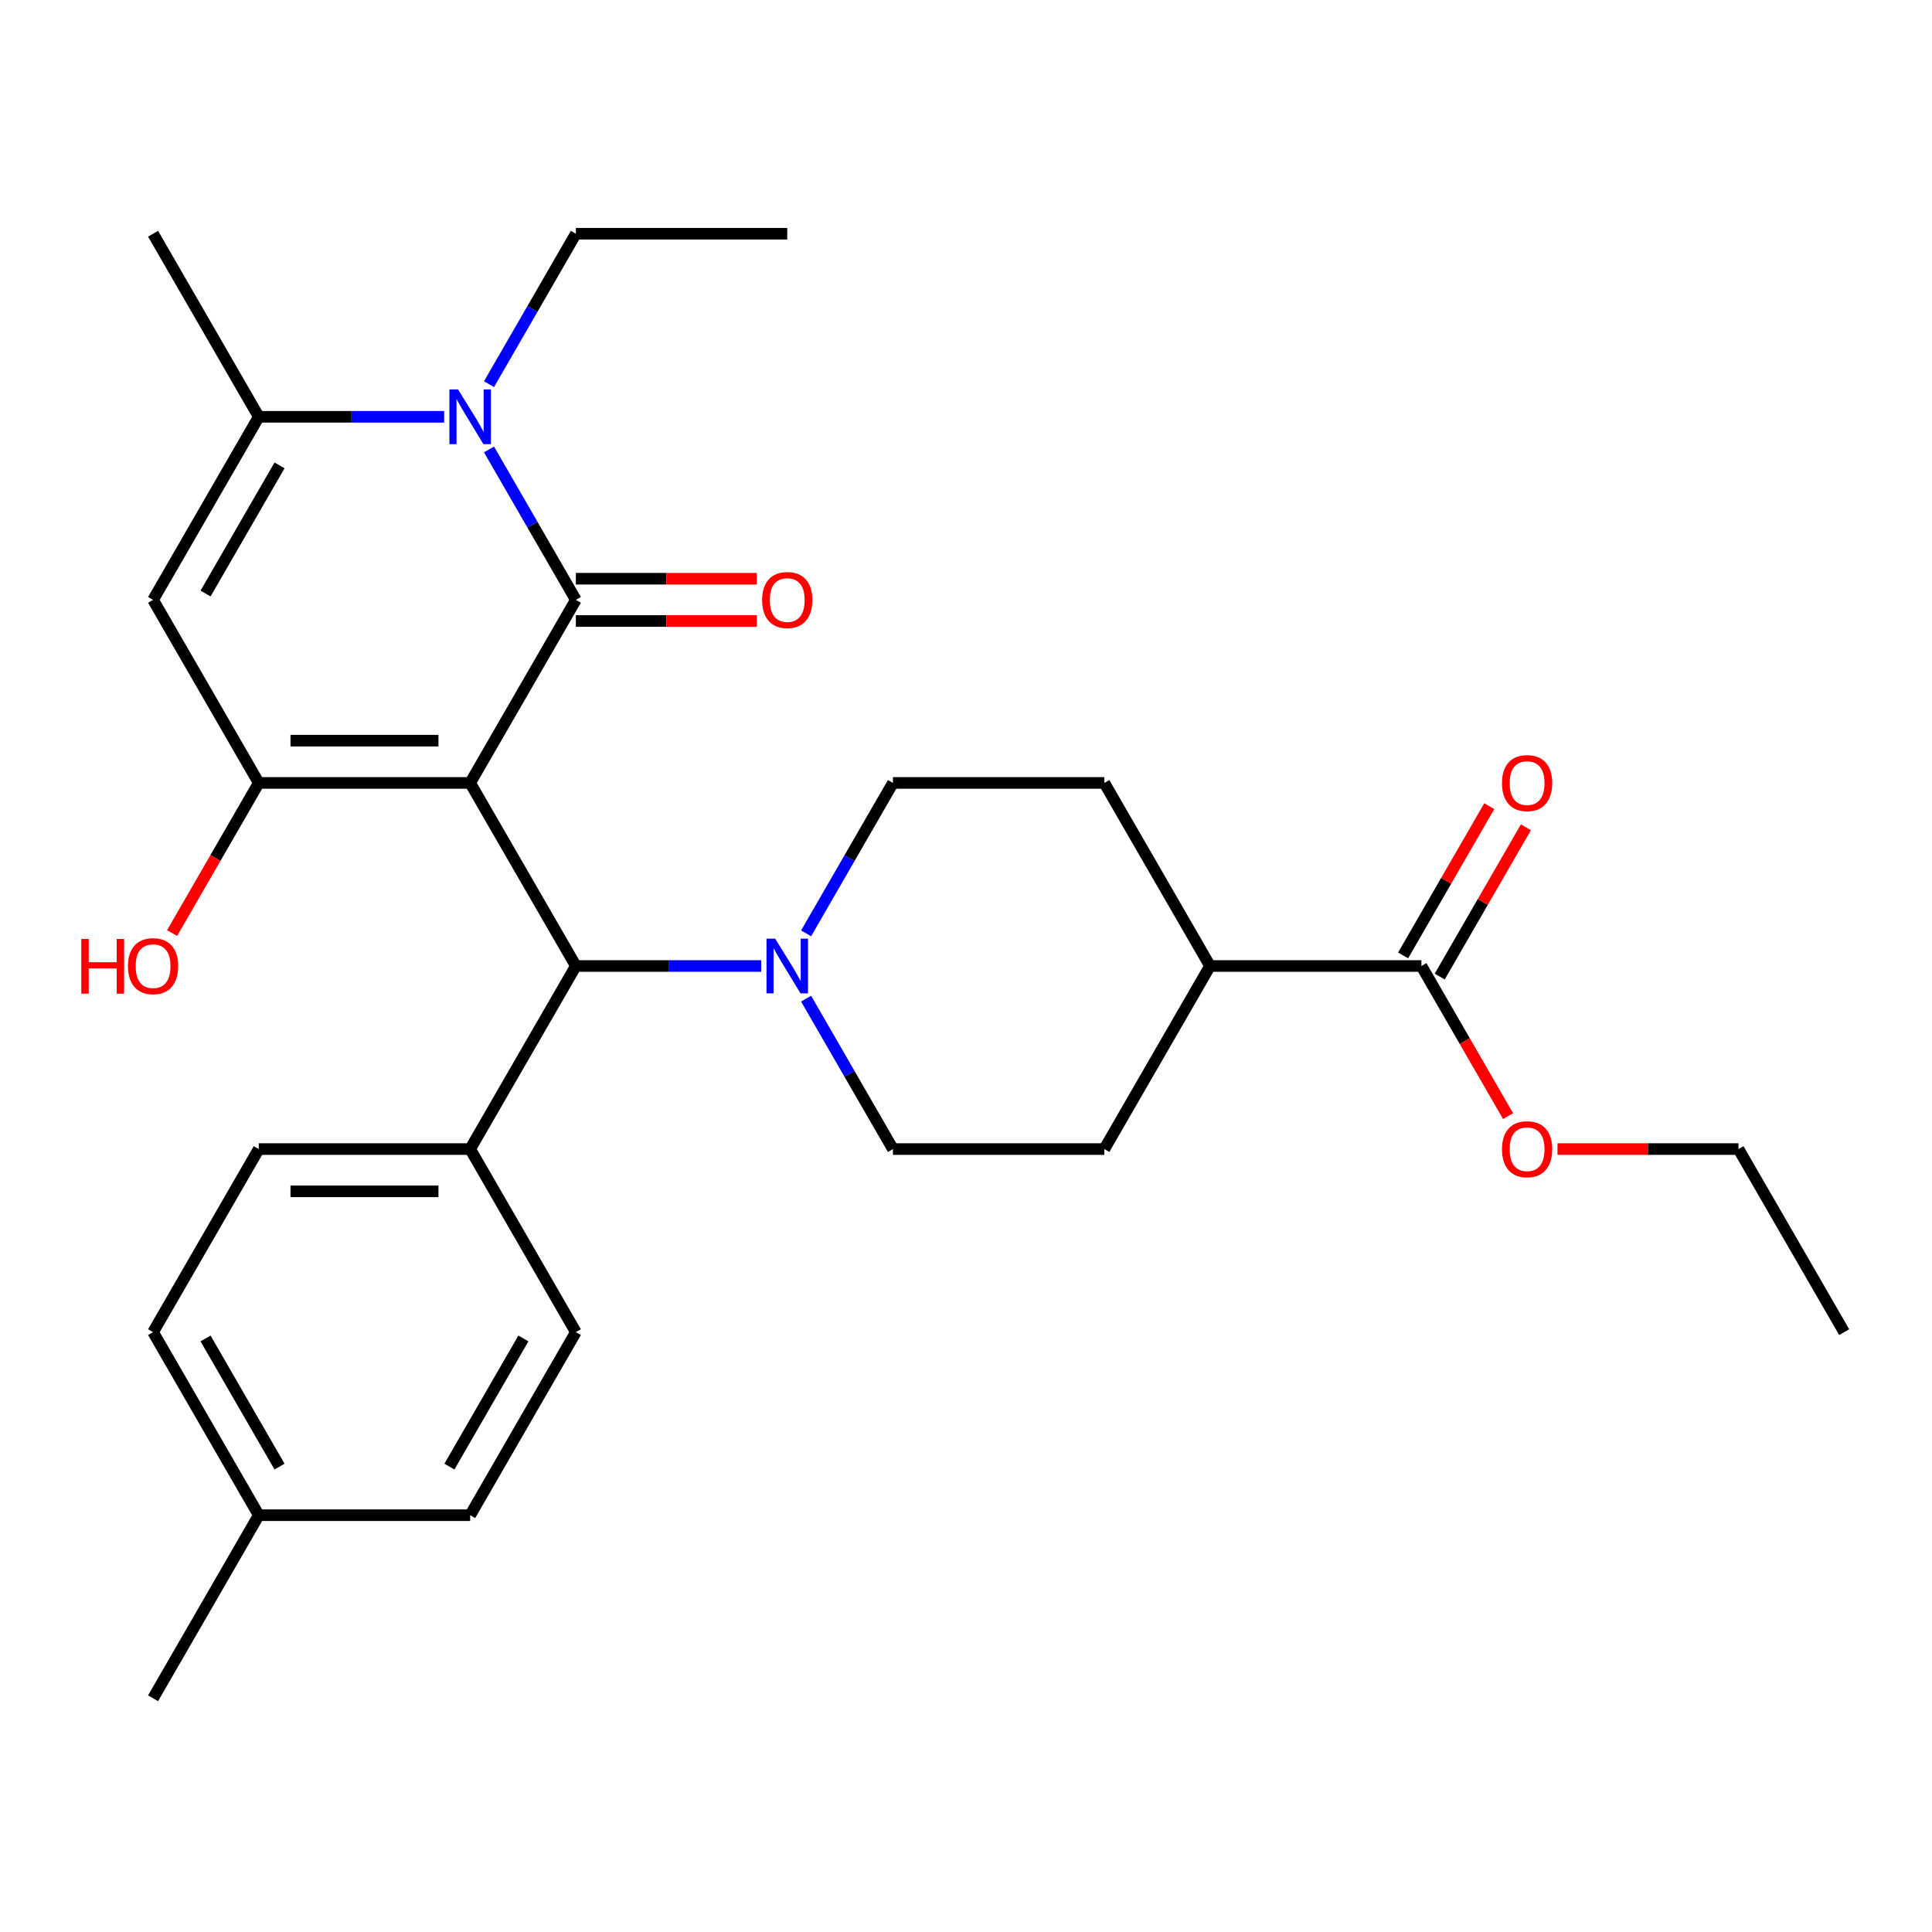 <?xml version='1.0' encoding='iso-8859-1'?>
<svg version='1.1' baseProfile='full'
              xmlns='http://www.w3.org/2000/svg'
                      xmlns:rdkit='http://www.rdkit.org/xml'
                      xmlns:xlink='http://www.w3.org/1999/xlink'
                  xml:space='preserve'
width='1000px' height='1000px' viewBox='0 0 1000 1000'>
<!-- END OF HEADER -->
<rect style='opacity:1.0;fill:#FFFFFF;stroke:none' width='1000' height='1000' x='0' y='0'> </rect>
<path class='bond-0' d='M 243.355,405.245 L 298.062,310.49' style='fill:none;fill-rule:evenodd;stroke:#000000;stroke-width:6px;stroke-linecap:butt;stroke-linejoin:miter;stroke-opacity:1' />
<path class='bond-1' d='M 243.355,405.245 L 133.942,405.245' style='fill:none;fill-rule:evenodd;stroke:#000000;stroke-width:6px;stroke-linecap:butt;stroke-linejoin:miter;stroke-opacity:1' />
<path class='bond-1' d='M 226.943,383.362 L 150.354,383.362' style='fill:none;fill-rule:evenodd;stroke:#000000;stroke-width:6px;stroke-linecap:butt;stroke-linejoin:miter;stroke-opacity:1' />
<path class='bond-5' d='M 243.355,405.245 L 298.062,500' style='fill:none;fill-rule:evenodd;stroke:#000000;stroke-width:6px;stroke-linecap:butt;stroke-linejoin:miter;stroke-opacity:1' />
<path class='bond-2' d='M 298.062,310.49 L 275.586,271.56' style='fill:none;fill-rule:evenodd;stroke:#000000;stroke-width:6px;stroke-linecap:butt;stroke-linejoin:miter;stroke-opacity:1' />
<path class='bond-2' d='M 275.586,271.56 L 253.11,232.63' style='fill:none;fill-rule:evenodd;stroke:#0000FF;stroke-width:6px;stroke-linecap:butt;stroke-linejoin:miter;stroke-opacity:1' />
<path class='bond-8' d='M 298.062,321.431 L 344.902,321.431' style='fill:none;fill-rule:evenodd;stroke:#000000;stroke-width:6px;stroke-linecap:butt;stroke-linejoin:miter;stroke-opacity:1' />
<path class='bond-8' d='M 344.902,321.431 L 391.741,321.431' style='fill:none;fill-rule:evenodd;stroke:#FF0000;stroke-width:6px;stroke-linecap:butt;stroke-linejoin:miter;stroke-opacity:1' />
<path class='bond-8' d='M 298.062,299.548 L 344.902,299.548' style='fill:none;fill-rule:evenodd;stroke:#000000;stroke-width:6px;stroke-linecap:butt;stroke-linejoin:miter;stroke-opacity:1' />
<path class='bond-8' d='M 344.902,299.548 L 391.741,299.548' style='fill:none;fill-rule:evenodd;stroke:#FF0000;stroke-width:6px;stroke-linecap:butt;stroke-linejoin:miter;stroke-opacity:1' />
<path class='bond-3' d='M 133.942,405.245 L 79.235,310.49' style='fill:none;fill-rule:evenodd;stroke:#000000;stroke-width:6px;stroke-linecap:butt;stroke-linejoin:miter;stroke-opacity:1' />
<path class='bond-14' d='M 133.942,405.245 L 111.512,444.095' style='fill:none;fill-rule:evenodd;stroke:#000000;stroke-width:6px;stroke-linecap:butt;stroke-linejoin:miter;stroke-opacity:1' />
<path class='bond-14' d='M 111.512,444.095 L 89.082,482.945' style='fill:none;fill-rule:evenodd;stroke:#FF0000;stroke-width:6px;stroke-linecap:butt;stroke-linejoin:miter;stroke-opacity:1' />
<path class='bond-19' d='M 253.11,198.839 L 275.586,159.909' style='fill:none;fill-rule:evenodd;stroke:#0000FF;stroke-width:6px;stroke-linecap:butt;stroke-linejoin:miter;stroke-opacity:1' />
<path class='bond-19' d='M 275.586,159.909 L 298.062,120.979' style='fill:none;fill-rule:evenodd;stroke:#000000;stroke-width:6px;stroke-linecap:butt;stroke-linejoin:miter;stroke-opacity:1' />
<path class='bond-29' d='M 229.88,215.734 L 181.911,215.734' style='fill:none;fill-rule:evenodd;stroke:#0000FF;stroke-width:6px;stroke-linecap:butt;stroke-linejoin:miter;stroke-opacity:1' />
<path class='bond-29' d='M 181.911,215.734 L 133.942,215.734' style='fill:none;fill-rule:evenodd;stroke:#000000;stroke-width:6px;stroke-linecap:butt;stroke-linejoin:miter;stroke-opacity:1' />
<path class='bond-4' d='M 79.235,310.49 L 133.942,215.734' style='fill:none;fill-rule:evenodd;stroke:#000000;stroke-width:6px;stroke-linecap:butt;stroke-linejoin:miter;stroke-opacity:1' />
<path class='bond-4' d='M 106.392,307.218 L 144.687,240.889' style='fill:none;fill-rule:evenodd;stroke:#000000;stroke-width:6px;stroke-linecap:butt;stroke-linejoin:miter;stroke-opacity:1' />
<path class='bond-24' d='M 133.942,215.734 L 79.235,120.979' style='fill:none;fill-rule:evenodd;stroke:#000000;stroke-width:6px;stroke-linecap:butt;stroke-linejoin:miter;stroke-opacity:1' />
<path class='bond-6' d='M 298.062,500 L 346.032,500' style='fill:none;fill-rule:evenodd;stroke:#000000;stroke-width:6px;stroke-linecap:butt;stroke-linejoin:miter;stroke-opacity:1' />
<path class='bond-6' d='M 346.032,500 L 394.001,500' style='fill:none;fill-rule:evenodd;stroke:#0000FF;stroke-width:6px;stroke-linecap:butt;stroke-linejoin:miter;stroke-opacity:1' />
<path class='bond-9' d='M 298.062,500 L 243.355,594.755' style='fill:none;fill-rule:evenodd;stroke:#000000;stroke-width:6px;stroke-linecap:butt;stroke-linejoin:miter;stroke-opacity:1' />
<path class='bond-11' d='M 417.231,483.105 L 439.707,444.175' style='fill:none;fill-rule:evenodd;stroke:#0000FF;stroke-width:6px;stroke-linecap:butt;stroke-linejoin:miter;stroke-opacity:1' />
<path class='bond-11' d='M 439.707,444.175 L 462.183,405.245' style='fill:none;fill-rule:evenodd;stroke:#000000;stroke-width:6px;stroke-linecap:butt;stroke-linejoin:miter;stroke-opacity:1' />
<path class='bond-12' d='M 417.231,516.895 L 439.707,555.825' style='fill:none;fill-rule:evenodd;stroke:#0000FF;stroke-width:6px;stroke-linecap:butt;stroke-linejoin:miter;stroke-opacity:1' />
<path class='bond-12' d='M 439.707,555.825 L 462.183,594.755' style='fill:none;fill-rule:evenodd;stroke:#000000;stroke-width:6px;stroke-linecap:butt;stroke-linejoin:miter;stroke-opacity:1' />
<path class='bond-7' d='M 735.718,500 L 626.304,500' style='fill:none;fill-rule:evenodd;stroke:#000000;stroke-width:6px;stroke-linecap:butt;stroke-linejoin:miter;stroke-opacity:1' />
<path class='bond-13' d='M 745.193,505.471 L 767.496,466.841' style='fill:none;fill-rule:evenodd;stroke:#000000;stroke-width:6px;stroke-linecap:butt;stroke-linejoin:miter;stroke-opacity:1' />
<path class='bond-13' d='M 767.496,466.841 L 789.799,428.211' style='fill:none;fill-rule:evenodd;stroke:#FF0000;stroke-width:6px;stroke-linecap:butt;stroke-linejoin:miter;stroke-opacity:1' />
<path class='bond-13' d='M 726.242,494.529 L 748.545,455.899' style='fill:none;fill-rule:evenodd;stroke:#000000;stroke-width:6px;stroke-linecap:butt;stroke-linejoin:miter;stroke-opacity:1' />
<path class='bond-13' d='M 748.545,455.899 L 770.848,417.269' style='fill:none;fill-rule:evenodd;stroke:#FF0000;stroke-width:6px;stroke-linecap:butt;stroke-linejoin:miter;stroke-opacity:1' />
<path class='bond-20' d='M 735.718,500 L 758.148,538.85' style='fill:none;fill-rule:evenodd;stroke:#000000;stroke-width:6px;stroke-linecap:butt;stroke-linejoin:miter;stroke-opacity:1' />
<path class='bond-20' d='M 758.148,538.85 L 780.578,577.7' style='fill:none;fill-rule:evenodd;stroke:#FF0000;stroke-width:6px;stroke-linecap:butt;stroke-linejoin:miter;stroke-opacity:1' />
<path class='bond-17' d='M 243.355,594.755 L 133.942,594.755' style='fill:none;fill-rule:evenodd;stroke:#000000;stroke-width:6px;stroke-linecap:butt;stroke-linejoin:miter;stroke-opacity:1' />
<path class='bond-17' d='M 226.943,616.638 L 150.354,616.638' style='fill:none;fill-rule:evenodd;stroke:#000000;stroke-width:6px;stroke-linecap:butt;stroke-linejoin:miter;stroke-opacity:1' />
<path class='bond-18' d='M 243.355,594.755 L 298.062,689.51' style='fill:none;fill-rule:evenodd;stroke:#000000;stroke-width:6px;stroke-linecap:butt;stroke-linejoin:miter;stroke-opacity:1' />
<path class='bond-10' d='M 626.304,500 L 571.597,594.755' style='fill:none;fill-rule:evenodd;stroke:#000000;stroke-width:6px;stroke-linecap:butt;stroke-linejoin:miter;stroke-opacity:1' />
<path class='bond-30' d='M 626.304,500 L 571.597,405.245' style='fill:none;fill-rule:evenodd;stroke:#000000;stroke-width:6px;stroke-linecap:butt;stroke-linejoin:miter;stroke-opacity:1' />
<path class='bond-16' d='M 462.183,405.245 L 571.597,405.245' style='fill:none;fill-rule:evenodd;stroke:#000000;stroke-width:6px;stroke-linecap:butt;stroke-linejoin:miter;stroke-opacity:1' />
<path class='bond-15' d='M 462.183,594.755 L 571.597,594.755' style='fill:none;fill-rule:evenodd;stroke:#000000;stroke-width:6px;stroke-linecap:butt;stroke-linejoin:miter;stroke-opacity:1' />
<path class='bond-22' d='M 133.942,594.755 L 79.235,689.51' style='fill:none;fill-rule:evenodd;stroke:#000000;stroke-width:6px;stroke-linecap:butt;stroke-linejoin:miter;stroke-opacity:1' />
<path class='bond-21' d='M 298.062,689.51 L 243.355,784.266' style='fill:none;fill-rule:evenodd;stroke:#000000;stroke-width:6px;stroke-linecap:butt;stroke-linejoin:miter;stroke-opacity:1' />
<path class='bond-21' d='M 270.905,692.782 L 232.61,759.111' style='fill:none;fill-rule:evenodd;stroke:#000000;stroke-width:6px;stroke-linecap:butt;stroke-linejoin:miter;stroke-opacity:1' />
<path class='bond-27' d='M 298.062,120.979 L 407.476,120.979' style='fill:none;fill-rule:evenodd;stroke:#000000;stroke-width:6px;stroke-linecap:butt;stroke-linejoin:miter;stroke-opacity:1' />
<path class='bond-25' d='M 806.16,594.755 L 852.999,594.755' style='fill:none;fill-rule:evenodd;stroke:#FF0000;stroke-width:6px;stroke-linecap:butt;stroke-linejoin:miter;stroke-opacity:1' />
<path class='bond-25' d='M 852.999,594.755 L 899.839,594.755' style='fill:none;fill-rule:evenodd;stroke:#000000;stroke-width:6px;stroke-linecap:butt;stroke-linejoin:miter;stroke-opacity:1' />
<path class='bond-23' d='M 243.355,784.266 L 133.942,784.266' style='fill:none;fill-rule:evenodd;stroke:#000000;stroke-width:6px;stroke-linecap:butt;stroke-linejoin:miter;stroke-opacity:1' />
<path class='bond-31' d='M 79.235,689.51 L 133.942,784.266' style='fill:none;fill-rule:evenodd;stroke:#000000;stroke-width:6px;stroke-linecap:butt;stroke-linejoin:miter;stroke-opacity:1' />
<path class='bond-31' d='M 106.392,692.782 L 144.687,759.111' style='fill:none;fill-rule:evenodd;stroke:#000000;stroke-width:6px;stroke-linecap:butt;stroke-linejoin:miter;stroke-opacity:1' />
<path class='bond-26' d='M 133.942,784.266 L 79.235,879.021' style='fill:none;fill-rule:evenodd;stroke:#000000;stroke-width:6px;stroke-linecap:butt;stroke-linejoin:miter;stroke-opacity:1' />
<path class='bond-28' d='M 899.839,594.755 L 954.545,689.51' style='fill:none;fill-rule:evenodd;stroke:#000000;stroke-width:6px;stroke-linecap:butt;stroke-linejoin:miter;stroke-opacity:1' />
<path  class='atom-3' d='M 237.095 201.574
L 246.375 216.574
Q 247.295 218.054, 248.775 220.734
Q 250.255 223.414, 250.335 223.574
L 250.335 201.574
L 254.095 201.574
L 254.095 229.894
L 250.215 229.894
L 240.255 213.494
Q 239.095 211.574, 237.855 209.374
Q 236.655 207.174, 236.295 206.494
L 236.295 229.894
L 232.615 229.894
L 232.615 201.574
L 237.095 201.574
' fill='#0000FF'/>
<path  class='atom-7' d='M 401.216 485.84
L 410.496 500.84
Q 411.416 502.32, 412.896 505
Q 414.376 507.68, 414.456 507.84
L 414.456 485.84
L 418.216 485.84
L 418.216 514.16
L 414.336 514.16
L 404.376 497.76
Q 403.216 495.84, 401.976 493.64
Q 400.776 491.44, 400.416 490.76
L 400.416 514.16
L 396.736 514.16
L 396.736 485.84
L 401.216 485.84
' fill='#0000FF'/>
<path  class='atom-9' d='M 394.476 310.57
Q 394.476 303.77, 397.836 299.97
Q 401.196 296.17, 407.476 296.17
Q 413.756 296.17, 417.116 299.97
Q 420.476 303.77, 420.476 310.57
Q 420.476 317.45, 417.076 321.37
Q 413.676 325.25, 407.476 325.25
Q 401.236 325.25, 397.836 321.37
Q 394.476 317.49, 394.476 310.57
M 407.476 322.05
Q 411.796 322.05, 414.116 319.17
Q 416.476 316.25, 416.476 310.57
Q 416.476 305.01, 414.116 302.21
Q 411.796 299.37, 407.476 299.37
Q 403.156 299.37, 400.796 302.17
Q 398.476 304.97, 398.476 310.57
Q 398.476 316.29, 400.796 319.17
Q 403.156 322.05, 407.476 322.05
' fill='#FF0000'/>
<path  class='atom-14' d='M 777.425 405.325
Q 777.425 398.525, 780.785 394.725
Q 784.145 390.925, 790.425 390.925
Q 796.705 390.925, 800.065 394.725
Q 803.425 398.525, 803.425 405.325
Q 803.425 412.205, 800.025 416.125
Q 796.625 420.005, 790.425 420.005
Q 784.185 420.005, 780.785 416.125
Q 777.425 412.245, 777.425 405.325
M 790.425 416.805
Q 794.745 416.805, 797.065 413.925
Q 799.425 411.005, 799.425 405.325
Q 799.425 399.765, 797.065 396.965
Q 794.745 394.125, 790.425 394.125
Q 786.105 394.125, 783.745 396.925
Q 781.425 399.725, 781.425 405.325
Q 781.425 411.045, 783.745 413.925
Q 786.105 416.805, 790.425 416.805
' fill='#FF0000'/>
<path  class='atom-15' d='M 42.075 486
L 45.915 486
L 45.915 498.04
L 60.395 498.04
L 60.395 486
L 64.235 486
L 64.235 514.32
L 60.395 514.32
L 60.395 501.24
L 45.915 501.24
L 45.915 514.32
L 42.075 514.32
L 42.075 486
' fill='#FF0000'/>
<path  class='atom-15' d='M 66.235 500.08
Q 66.235 493.28, 69.595 489.48
Q 72.955 485.68, 79.235 485.68
Q 85.515 485.68, 88.875 489.48
Q 92.235 493.28, 92.235 500.08
Q 92.235 506.96, 88.835 510.88
Q 85.435 514.76, 79.235 514.76
Q 72.995 514.76, 69.595 510.88
Q 66.235 507, 66.235 500.08
M 79.235 511.56
Q 83.555 511.56, 85.875 508.68
Q 88.235 505.76, 88.235 500.08
Q 88.235 494.52, 85.875 491.72
Q 83.555 488.88, 79.235 488.88
Q 74.915 488.88, 72.555 491.68
Q 70.235 494.48, 70.235 500.08
Q 70.235 505.8, 72.555 508.68
Q 74.915 511.56, 79.235 511.56
' fill='#FF0000'/>
<path  class='atom-21' d='M 777.425 594.835
Q 777.425 588.035, 780.785 584.235
Q 784.145 580.435, 790.425 580.435
Q 796.705 580.435, 800.065 584.235
Q 803.425 588.035, 803.425 594.835
Q 803.425 601.715, 800.025 605.635
Q 796.625 609.515, 790.425 609.515
Q 784.185 609.515, 780.785 605.635
Q 777.425 601.755, 777.425 594.835
M 790.425 606.315
Q 794.745 606.315, 797.065 603.435
Q 799.425 600.515, 799.425 594.835
Q 799.425 589.275, 797.065 586.475
Q 794.745 583.635, 790.425 583.635
Q 786.105 583.635, 783.745 586.435
Q 781.425 589.235, 781.425 594.835
Q 781.425 600.555, 783.745 603.435
Q 786.105 606.315, 790.425 606.315
' fill='#FF0000'/>
</svg>
